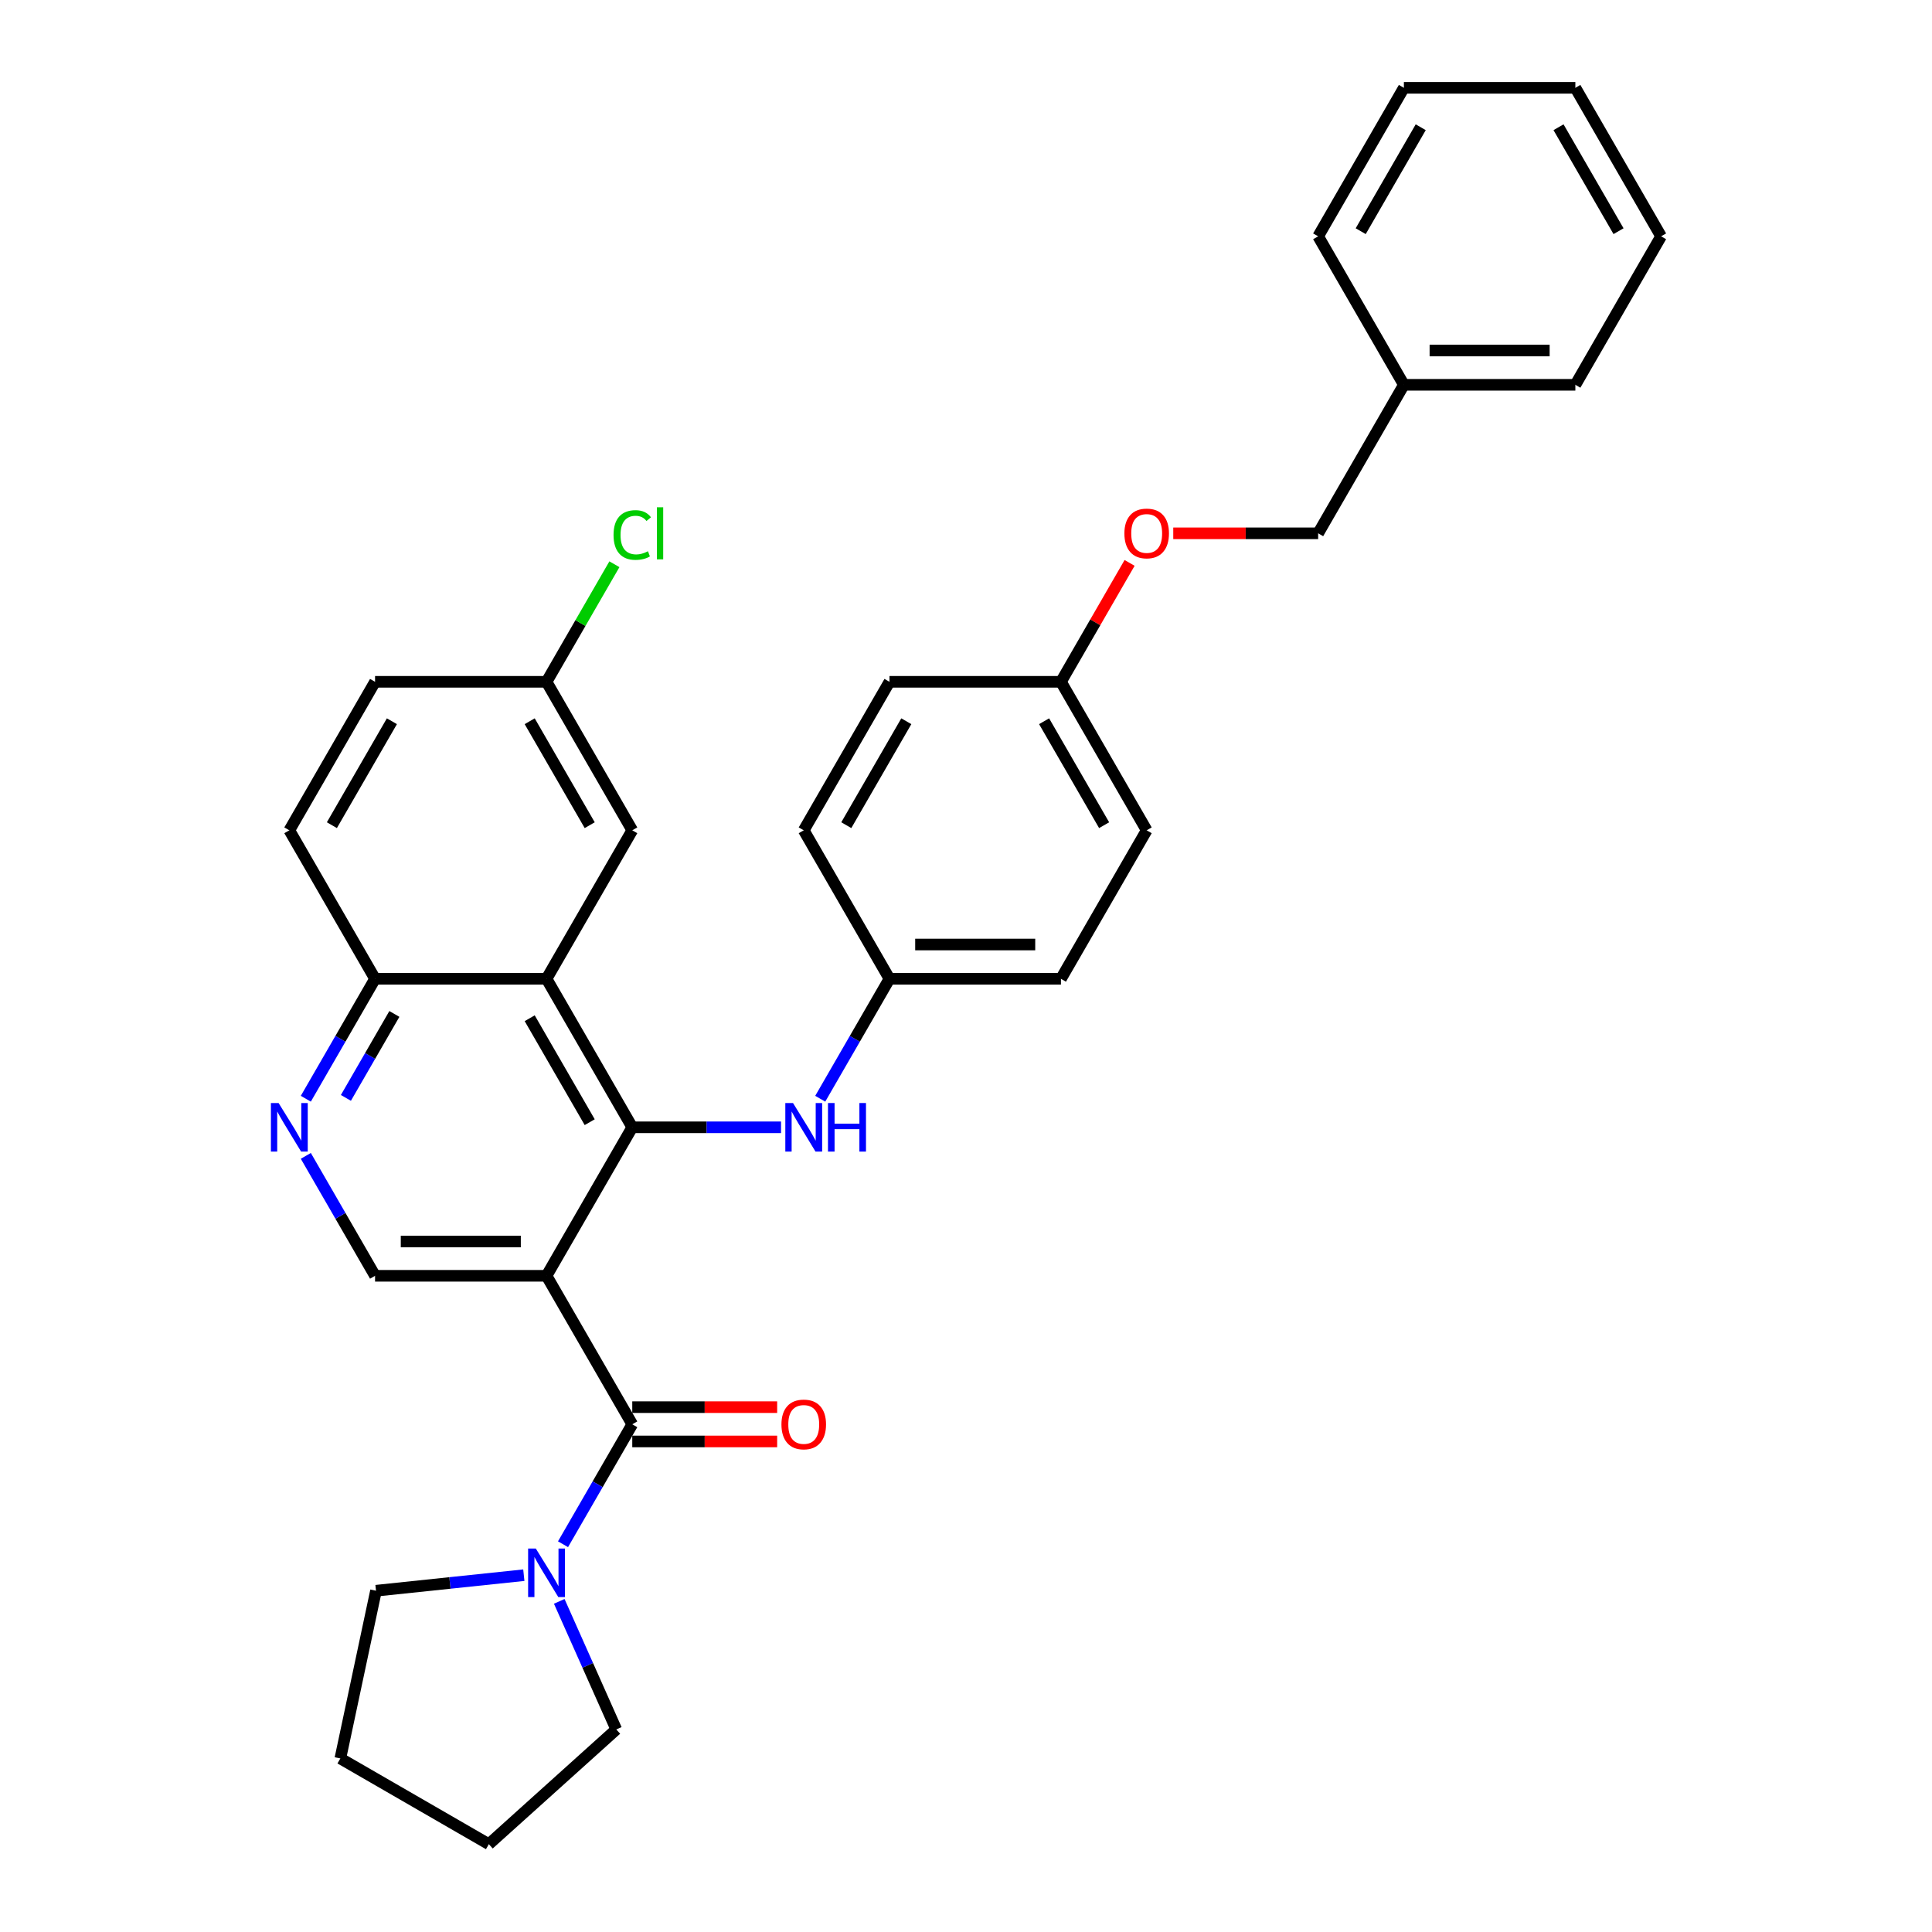 <?xml version='1.0' encoding='iso-8859-1'?>
<svg version='1.1' baseProfile='full'
              xmlns='http://www.w3.org/2000/svg'
                      xmlns:rdkit='http://www.rdkit.org/xml'
                      xmlns:xlink='http://www.w3.org/1999/xlink'
                  xml:space='preserve'
width='1000px' height='1000px' viewBox='0 0 1000 1000'>
<!-- END OF HEADER -->
<rect style='opacity:1.0;fill:#FFFFFF;stroke:none' width='1000' height='1000' x='0' y='0'> </rect>
<path class='bond-0' d='M 282.884,660.353 L 327.26,583.491' style='fill:none;fill-rule:evenodd;stroke:#000000;stroke-width:6px;stroke-linecap:butt;stroke-linejoin:miter;stroke-opacity:1' />
<path class='bond-1' d='M 282.884,660.353 L 327.26,737.216' style='fill:none;fill-rule:evenodd;stroke:#000000;stroke-width:6px;stroke-linecap:butt;stroke-linejoin:miter;stroke-opacity:1' />
<path class='bond-4' d='M 282.884,660.353 L 194.13,660.353' style='fill:none;fill-rule:evenodd;stroke:#000000;stroke-width:6px;stroke-linecap:butt;stroke-linejoin:miter;stroke-opacity:1' />
<path class='bond-4' d='M 269.571,642.603 L 207.443,642.603' style='fill:none;fill-rule:evenodd;stroke:#000000;stroke-width:6px;stroke-linecap:butt;stroke-linejoin:miter;stroke-opacity:1' />
<path class='bond-2' d='M 327.26,583.491 L 282.884,506.629' style='fill:none;fill-rule:evenodd;stroke:#000000;stroke-width:6px;stroke-linecap:butt;stroke-linejoin:miter;stroke-opacity:1' />
<path class='bond-2' d='M 305.231,580.837 L 274.168,527.033' style='fill:none;fill-rule:evenodd;stroke:#000000;stroke-width:6px;stroke-linecap:butt;stroke-linejoin:miter;stroke-opacity:1' />
<path class='bond-6' d='M 327.26,583.491 L 365.761,583.491' style='fill:none;fill-rule:evenodd;stroke:#000000;stroke-width:6px;stroke-linecap:butt;stroke-linejoin:miter;stroke-opacity:1' />
<path class='bond-6' d='M 365.761,583.491 L 404.262,583.491' style='fill:none;fill-rule:evenodd;stroke:#0000FF;stroke-width:6px;stroke-linecap:butt;stroke-linejoin:miter;stroke-opacity:1' />
<path class='bond-3' d='M 327.26,737.216 L 309.34,768.254' style='fill:none;fill-rule:evenodd;stroke:#000000;stroke-width:6px;stroke-linecap:butt;stroke-linejoin:miter;stroke-opacity:1' />
<path class='bond-3' d='M 309.34,768.254 L 291.42,799.292' style='fill:none;fill-rule:evenodd;stroke:#0000FF;stroke-width:6px;stroke-linecap:butt;stroke-linejoin:miter;stroke-opacity:1' />
<path class='bond-9' d='M 327.26,746.091 L 364.758,746.091' style='fill:none;fill-rule:evenodd;stroke:#000000;stroke-width:6px;stroke-linecap:butt;stroke-linejoin:miter;stroke-opacity:1' />
<path class='bond-9' d='M 364.758,746.091 L 402.256,746.091' style='fill:none;fill-rule:evenodd;stroke:#FF0000;stroke-width:6px;stroke-linecap:butt;stroke-linejoin:miter;stroke-opacity:1' />
<path class='bond-9' d='M 327.26,728.341 L 364.758,728.341' style='fill:none;fill-rule:evenodd;stroke:#000000;stroke-width:6px;stroke-linecap:butt;stroke-linejoin:miter;stroke-opacity:1' />
<path class='bond-9' d='M 364.758,728.341 L 402.256,728.341' style='fill:none;fill-rule:evenodd;stroke:#FF0000;stroke-width:6px;stroke-linecap:butt;stroke-linejoin:miter;stroke-opacity:1' />
<path class='bond-8' d='M 282.884,506.629 L 327.26,429.766' style='fill:none;fill-rule:evenodd;stroke:#000000;stroke-width:6px;stroke-linecap:butt;stroke-linejoin:miter;stroke-opacity:1' />
<path class='bond-32' d='M 282.884,506.629 L 194.13,506.629' style='fill:none;fill-rule:evenodd;stroke:#000000;stroke-width:6px;stroke-linecap:butt;stroke-linejoin:miter;stroke-opacity:1' />
<path class='bond-22' d='M 289.467,828.864 L 304.225,862.011' style='fill:none;fill-rule:evenodd;stroke:#0000FF;stroke-width:6px;stroke-linecap:butt;stroke-linejoin:miter;stroke-opacity:1' />
<path class='bond-22' d='M 304.225,862.011 L 318.983,895.158' style='fill:none;fill-rule:evenodd;stroke:#000000;stroke-width:6px;stroke-linecap:butt;stroke-linejoin:miter;stroke-opacity:1' />
<path class='bond-23' d='M 271.133,815.313 L 232.875,819.334' style='fill:none;fill-rule:evenodd;stroke:#0000FF;stroke-width:6px;stroke-linecap:butt;stroke-linejoin:miter;stroke-opacity:1' />
<path class='bond-23' d='M 232.875,819.334 L 194.617,823.355' style='fill:none;fill-rule:evenodd;stroke:#000000;stroke-width:6px;stroke-linecap:butt;stroke-linejoin:miter;stroke-opacity:1' />
<path class='bond-5' d='M 194.13,660.353 L 176.211,629.315' style='fill:none;fill-rule:evenodd;stroke:#000000;stroke-width:6px;stroke-linecap:butt;stroke-linejoin:miter;stroke-opacity:1' />
<path class='bond-5' d='M 176.211,629.315 L 158.291,598.277' style='fill:none;fill-rule:evenodd;stroke:#0000FF;stroke-width:6px;stroke-linecap:butt;stroke-linejoin:miter;stroke-opacity:1' />
<path class='bond-7' d='M 158.291,568.705 L 176.211,537.667' style='fill:none;fill-rule:evenodd;stroke:#0000FF;stroke-width:6px;stroke-linecap:butt;stroke-linejoin:miter;stroke-opacity:1' />
<path class='bond-7' d='M 176.211,537.667 L 194.13,506.629' style='fill:none;fill-rule:evenodd;stroke:#000000;stroke-width:6px;stroke-linecap:butt;stroke-linejoin:miter;stroke-opacity:1' />
<path class='bond-7' d='M 179.039,568.269 L 191.583,546.542' style='fill:none;fill-rule:evenodd;stroke:#0000FF;stroke-width:6px;stroke-linecap:butt;stroke-linejoin:miter;stroke-opacity:1' />
<path class='bond-7' d='M 191.583,546.542 L 204.127,524.815' style='fill:none;fill-rule:evenodd;stroke:#000000;stroke-width:6px;stroke-linecap:butt;stroke-linejoin:miter;stroke-opacity:1' />
<path class='bond-10' d='M 424.55,568.705 L 442.47,537.667' style='fill:none;fill-rule:evenodd;stroke:#0000FF;stroke-width:6px;stroke-linecap:butt;stroke-linejoin:miter;stroke-opacity:1' />
<path class='bond-10' d='M 442.47,537.667 L 460.39,506.629' style='fill:none;fill-rule:evenodd;stroke:#000000;stroke-width:6px;stroke-linecap:butt;stroke-linejoin:miter;stroke-opacity:1' />
<path class='bond-11' d='M 194.13,506.629 L 149.754,429.766' style='fill:none;fill-rule:evenodd;stroke:#000000;stroke-width:6px;stroke-linecap:butt;stroke-linejoin:miter;stroke-opacity:1' />
<path class='bond-12' d='M 327.26,429.766 L 282.884,352.904' style='fill:none;fill-rule:evenodd;stroke:#000000;stroke-width:6px;stroke-linecap:butt;stroke-linejoin:miter;stroke-opacity:1' />
<path class='bond-12' d='M 305.231,427.112 L 274.168,373.309' style='fill:none;fill-rule:evenodd;stroke:#000000;stroke-width:6px;stroke-linecap:butt;stroke-linejoin:miter;stroke-opacity:1' />
<path class='bond-18' d='M 460.39,506.629 L 549.143,506.629' style='fill:none;fill-rule:evenodd;stroke:#000000;stroke-width:6px;stroke-linecap:butt;stroke-linejoin:miter;stroke-opacity:1' />
<path class='bond-18' d='M 473.702,488.878 L 535.83,488.878' style='fill:none;fill-rule:evenodd;stroke:#000000;stroke-width:6px;stroke-linecap:butt;stroke-linejoin:miter;stroke-opacity:1' />
<path class='bond-19' d='M 460.39,506.629 L 416.013,429.766' style='fill:none;fill-rule:evenodd;stroke:#000000;stroke-width:6px;stroke-linecap:butt;stroke-linejoin:miter;stroke-opacity:1' />
<path class='bond-15' d='M 149.754,429.766 L 194.13,352.904' style='fill:none;fill-rule:evenodd;stroke:#000000;stroke-width:6px;stroke-linecap:butt;stroke-linejoin:miter;stroke-opacity:1' />
<path class='bond-15' d='M 171.783,427.112 L 202.846,373.309' style='fill:none;fill-rule:evenodd;stroke:#000000;stroke-width:6px;stroke-linecap:butt;stroke-linejoin:miter;stroke-opacity:1' />
<path class='bond-17' d='M 282.884,352.904 L 300.45,322.478' style='fill:none;fill-rule:evenodd;stroke:#000000;stroke-width:6px;stroke-linecap:butt;stroke-linejoin:miter;stroke-opacity:1' />
<path class='bond-17' d='M 300.45,322.478 L 318.016,292.053' style='fill:none;fill-rule:evenodd;stroke:#00CC00;stroke-width:6px;stroke-linecap:butt;stroke-linejoin:miter;stroke-opacity:1' />
<path class='bond-34' d='M 282.884,352.904 L 194.13,352.904' style='fill:none;fill-rule:evenodd;stroke:#000000;stroke-width:6px;stroke-linecap:butt;stroke-linejoin:miter;stroke-opacity:1' />
<path class='bond-13' d='M 584.675,291.36 L 566.909,322.132' style='fill:none;fill-rule:evenodd;stroke:#FF0000;stroke-width:6px;stroke-linecap:butt;stroke-linejoin:miter;stroke-opacity:1' />
<path class='bond-13' d='M 566.909,322.132 L 549.143,352.904' style='fill:none;fill-rule:evenodd;stroke:#000000;stroke-width:6px;stroke-linecap:butt;stroke-linejoin:miter;stroke-opacity:1' />
<path class='bond-16' d='M 607.276,276.042 L 644.774,276.042' style='fill:none;fill-rule:evenodd;stroke:#FF0000;stroke-width:6px;stroke-linecap:butt;stroke-linejoin:miter;stroke-opacity:1' />
<path class='bond-16' d='M 644.774,276.042 L 682.272,276.042' style='fill:none;fill-rule:evenodd;stroke:#000000;stroke-width:6px;stroke-linecap:butt;stroke-linejoin:miter;stroke-opacity:1' />
<path class='bond-14' d='M 549.143,352.904 L 460.39,352.904' style='fill:none;fill-rule:evenodd;stroke:#000000;stroke-width:6px;stroke-linecap:butt;stroke-linejoin:miter;stroke-opacity:1' />
<path class='bond-35' d='M 549.143,352.904 L 593.519,429.766' style='fill:none;fill-rule:evenodd;stroke:#000000;stroke-width:6px;stroke-linecap:butt;stroke-linejoin:miter;stroke-opacity:1' />
<path class='bond-35' d='M 540.427,373.309 L 571.49,427.112' style='fill:none;fill-rule:evenodd;stroke:#000000;stroke-width:6px;stroke-linecap:butt;stroke-linejoin:miter;stroke-opacity:1' />
<path class='bond-24' d='M 682.272,276.042 L 726.649,199.179' style='fill:none;fill-rule:evenodd;stroke:#000000;stroke-width:6px;stroke-linecap:butt;stroke-linejoin:miter;stroke-opacity:1' />
<path class='bond-21' d='M 549.143,506.629 L 593.519,429.766' style='fill:none;fill-rule:evenodd;stroke:#000000;stroke-width:6px;stroke-linecap:butt;stroke-linejoin:miter;stroke-opacity:1' />
<path class='bond-20' d='M 416.013,429.766 L 460.39,352.904' style='fill:none;fill-rule:evenodd;stroke:#000000;stroke-width:6px;stroke-linecap:butt;stroke-linejoin:miter;stroke-opacity:1' />
<path class='bond-20' d='M 438.042,427.112 L 469.106,373.309' style='fill:none;fill-rule:evenodd;stroke:#000000;stroke-width:6px;stroke-linecap:butt;stroke-linejoin:miter;stroke-opacity:1' />
<path class='bond-28' d='M 318.983,895.158 L 253.026,954.545' style='fill:none;fill-rule:evenodd;stroke:#000000;stroke-width:6px;stroke-linecap:butt;stroke-linejoin:miter;stroke-opacity:1' />
<path class='bond-27' d='M 194.617,823.355 L 176.164,910.169' style='fill:none;fill-rule:evenodd;stroke:#000000;stroke-width:6px;stroke-linecap:butt;stroke-linejoin:miter;stroke-opacity:1' />
<path class='bond-25' d='M 726.649,199.179 L 815.402,199.179' style='fill:none;fill-rule:evenodd;stroke:#000000;stroke-width:6px;stroke-linecap:butt;stroke-linejoin:miter;stroke-opacity:1' />
<path class='bond-25' d='M 739.962,181.429 L 802.089,181.429' style='fill:none;fill-rule:evenodd;stroke:#000000;stroke-width:6px;stroke-linecap:butt;stroke-linejoin:miter;stroke-opacity:1' />
<path class='bond-26' d='M 726.649,199.179 L 682.272,122.317' style='fill:none;fill-rule:evenodd;stroke:#000000;stroke-width:6px;stroke-linecap:butt;stroke-linejoin:miter;stroke-opacity:1' />
<path class='bond-30' d='M 815.402,199.179 L 859.778,122.317' style='fill:none;fill-rule:evenodd;stroke:#000000;stroke-width:6px;stroke-linecap:butt;stroke-linejoin:miter;stroke-opacity:1' />
<path class='bond-29' d='M 682.272,122.317 L 726.649,45.455' style='fill:none;fill-rule:evenodd;stroke:#000000;stroke-width:6px;stroke-linecap:butt;stroke-linejoin:miter;stroke-opacity:1' />
<path class='bond-29' d='M 704.301,119.663 L 735.365,65.859' style='fill:none;fill-rule:evenodd;stroke:#000000;stroke-width:6px;stroke-linecap:butt;stroke-linejoin:miter;stroke-opacity:1' />
<path class='bond-33' d='M 176.164,910.169 L 253.026,954.545' style='fill:none;fill-rule:evenodd;stroke:#000000;stroke-width:6px;stroke-linecap:butt;stroke-linejoin:miter;stroke-opacity:1' />
<path class='bond-31' d='M 726.649,45.455 L 815.402,45.455' style='fill:none;fill-rule:evenodd;stroke:#000000;stroke-width:6px;stroke-linecap:butt;stroke-linejoin:miter;stroke-opacity:1' />
<path class='bond-36' d='M 859.778,122.317 L 815.402,45.455' style='fill:none;fill-rule:evenodd;stroke:#000000;stroke-width:6px;stroke-linecap:butt;stroke-linejoin:miter;stroke-opacity:1' />
<path class='bond-36' d='M 837.749,119.663 L 806.686,65.859' style='fill:none;fill-rule:evenodd;stroke:#000000;stroke-width:6px;stroke-linecap:butt;stroke-linejoin:miter;stroke-opacity:1' />
<path  class='atom-4' d='M 277.328 801.511
L 285.564 814.824
Q 286.38 816.137, 287.694 818.516
Q 289.007 820.894, 289.078 821.036
L 289.078 801.511
L 292.416 801.511
L 292.416 826.646
L 288.972 826.646
L 280.132 812.09
Q 279.103 810.386, 278.002 808.433
Q 276.937 806.481, 276.618 805.877
L 276.618 826.646
L 273.351 826.646
L 273.351 801.511
L 277.328 801.511
' fill='#0000FF'/>
<path  class='atom-6' d='M 144.198 570.924
L 152.434 584.237
Q 153.251 585.55, 154.564 587.929
Q 155.878 590.307, 155.949 590.449
L 155.949 570.924
L 159.286 570.924
L 159.286 596.059
L 155.842 596.059
L 147.003 581.503
Q 145.973 579.799, 144.873 577.846
Q 143.808 575.894, 143.488 575.29
L 143.488 596.059
L 140.222 596.059
L 140.222 570.924
L 144.198 570.924
' fill='#0000FF'/>
<path  class='atom-7' d='M 410.457 570.924
L 418.693 584.237
Q 419.51 585.55, 420.823 587.929
Q 422.137 590.307, 422.208 590.449
L 422.208 570.924
L 425.545 570.924
L 425.545 596.059
L 422.101 596.059
L 413.262 581.503
Q 412.232 579.799, 411.132 577.846
Q 410.067 575.894, 409.747 575.29
L 409.747 596.059
L 406.481 596.059
L 406.481 570.924
L 410.457 570.924
' fill='#0000FF'/>
<path  class='atom-7' d='M 428.563 570.924
L 431.971 570.924
L 431.971 581.61
L 444.822 581.61
L 444.822 570.924
L 448.23 570.924
L 448.23 596.059
L 444.822 596.059
L 444.822 584.45
L 431.971 584.45
L 431.971 596.059
L 428.563 596.059
L 428.563 570.924
' fill='#0000FF'/>
<path  class='atom-10' d='M 404.475 737.287
Q 404.475 731.252, 407.457 727.879
Q 410.439 724.506, 416.013 724.506
Q 421.587 724.506, 424.569 727.879
Q 427.551 731.252, 427.551 737.287
Q 427.551 743.393, 424.533 746.872
Q 421.516 750.316, 416.013 750.316
Q 410.475 750.316, 407.457 746.872
Q 404.475 743.429, 404.475 737.287
M 416.013 747.476
Q 419.847 747.476, 421.906 744.92
Q 424.001 742.328, 424.001 737.287
Q 424.001 732.352, 421.906 729.867
Q 419.847 727.346, 416.013 727.346
Q 412.179 727.346, 410.084 729.832
Q 408.025 732.317, 408.025 737.287
Q 408.025 742.363, 410.084 744.92
Q 412.179 747.476, 416.013 747.476
' fill='#FF0000'/>
<path  class='atom-14' d='M 581.981 276.113
Q 581.981 270.077, 584.963 266.705
Q 587.945 263.332, 593.519 263.332
Q 599.093 263.332, 602.075 266.705
Q 605.057 270.077, 605.057 276.113
Q 605.057 282.219, 602.039 285.698
Q 599.022 289.142, 593.519 289.142
Q 587.981 289.142, 584.963 285.698
Q 581.981 282.254, 581.981 276.113
M 593.519 286.301
Q 597.353 286.301, 599.412 283.745
Q 601.507 281.154, 601.507 276.113
Q 601.507 271.178, 599.412 268.693
Q 597.353 266.172, 593.519 266.172
Q 589.685 266.172, 587.59 268.657
Q 585.531 271.142, 585.531 276.113
Q 585.531 281.189, 587.59 283.745
Q 589.685 286.301, 593.519 286.301
' fill='#FF0000'/>
<path  class='atom-18' d='M 317.568 276.911
Q 317.568 270.663, 320.479 267.397
Q 323.426 264.095, 329 264.095
Q 334.183 264.095, 336.952 267.752
L 334.609 269.669
Q 332.585 267.007, 329 267.007
Q 325.201 267.007, 323.177 269.563
Q 321.189 272.083, 321.189 276.911
Q 321.189 281.882, 323.248 284.438
Q 325.343 286.994, 329.39 286.994
Q 332.159 286.994, 335.39 285.325
L 336.384 287.988
Q 335.07 288.84, 333.082 289.337
Q 331.094 289.834, 328.893 289.834
Q 323.426 289.834, 320.479 286.497
Q 317.568 283.16, 317.568 276.911
' fill='#00CC00'/>
<path  class='atom-18' d='M 340.005 262.569
L 343.271 262.569
L 343.271 289.514
L 340.005 289.514
L 340.005 262.569
' fill='#00CC00'/>
</svg>
